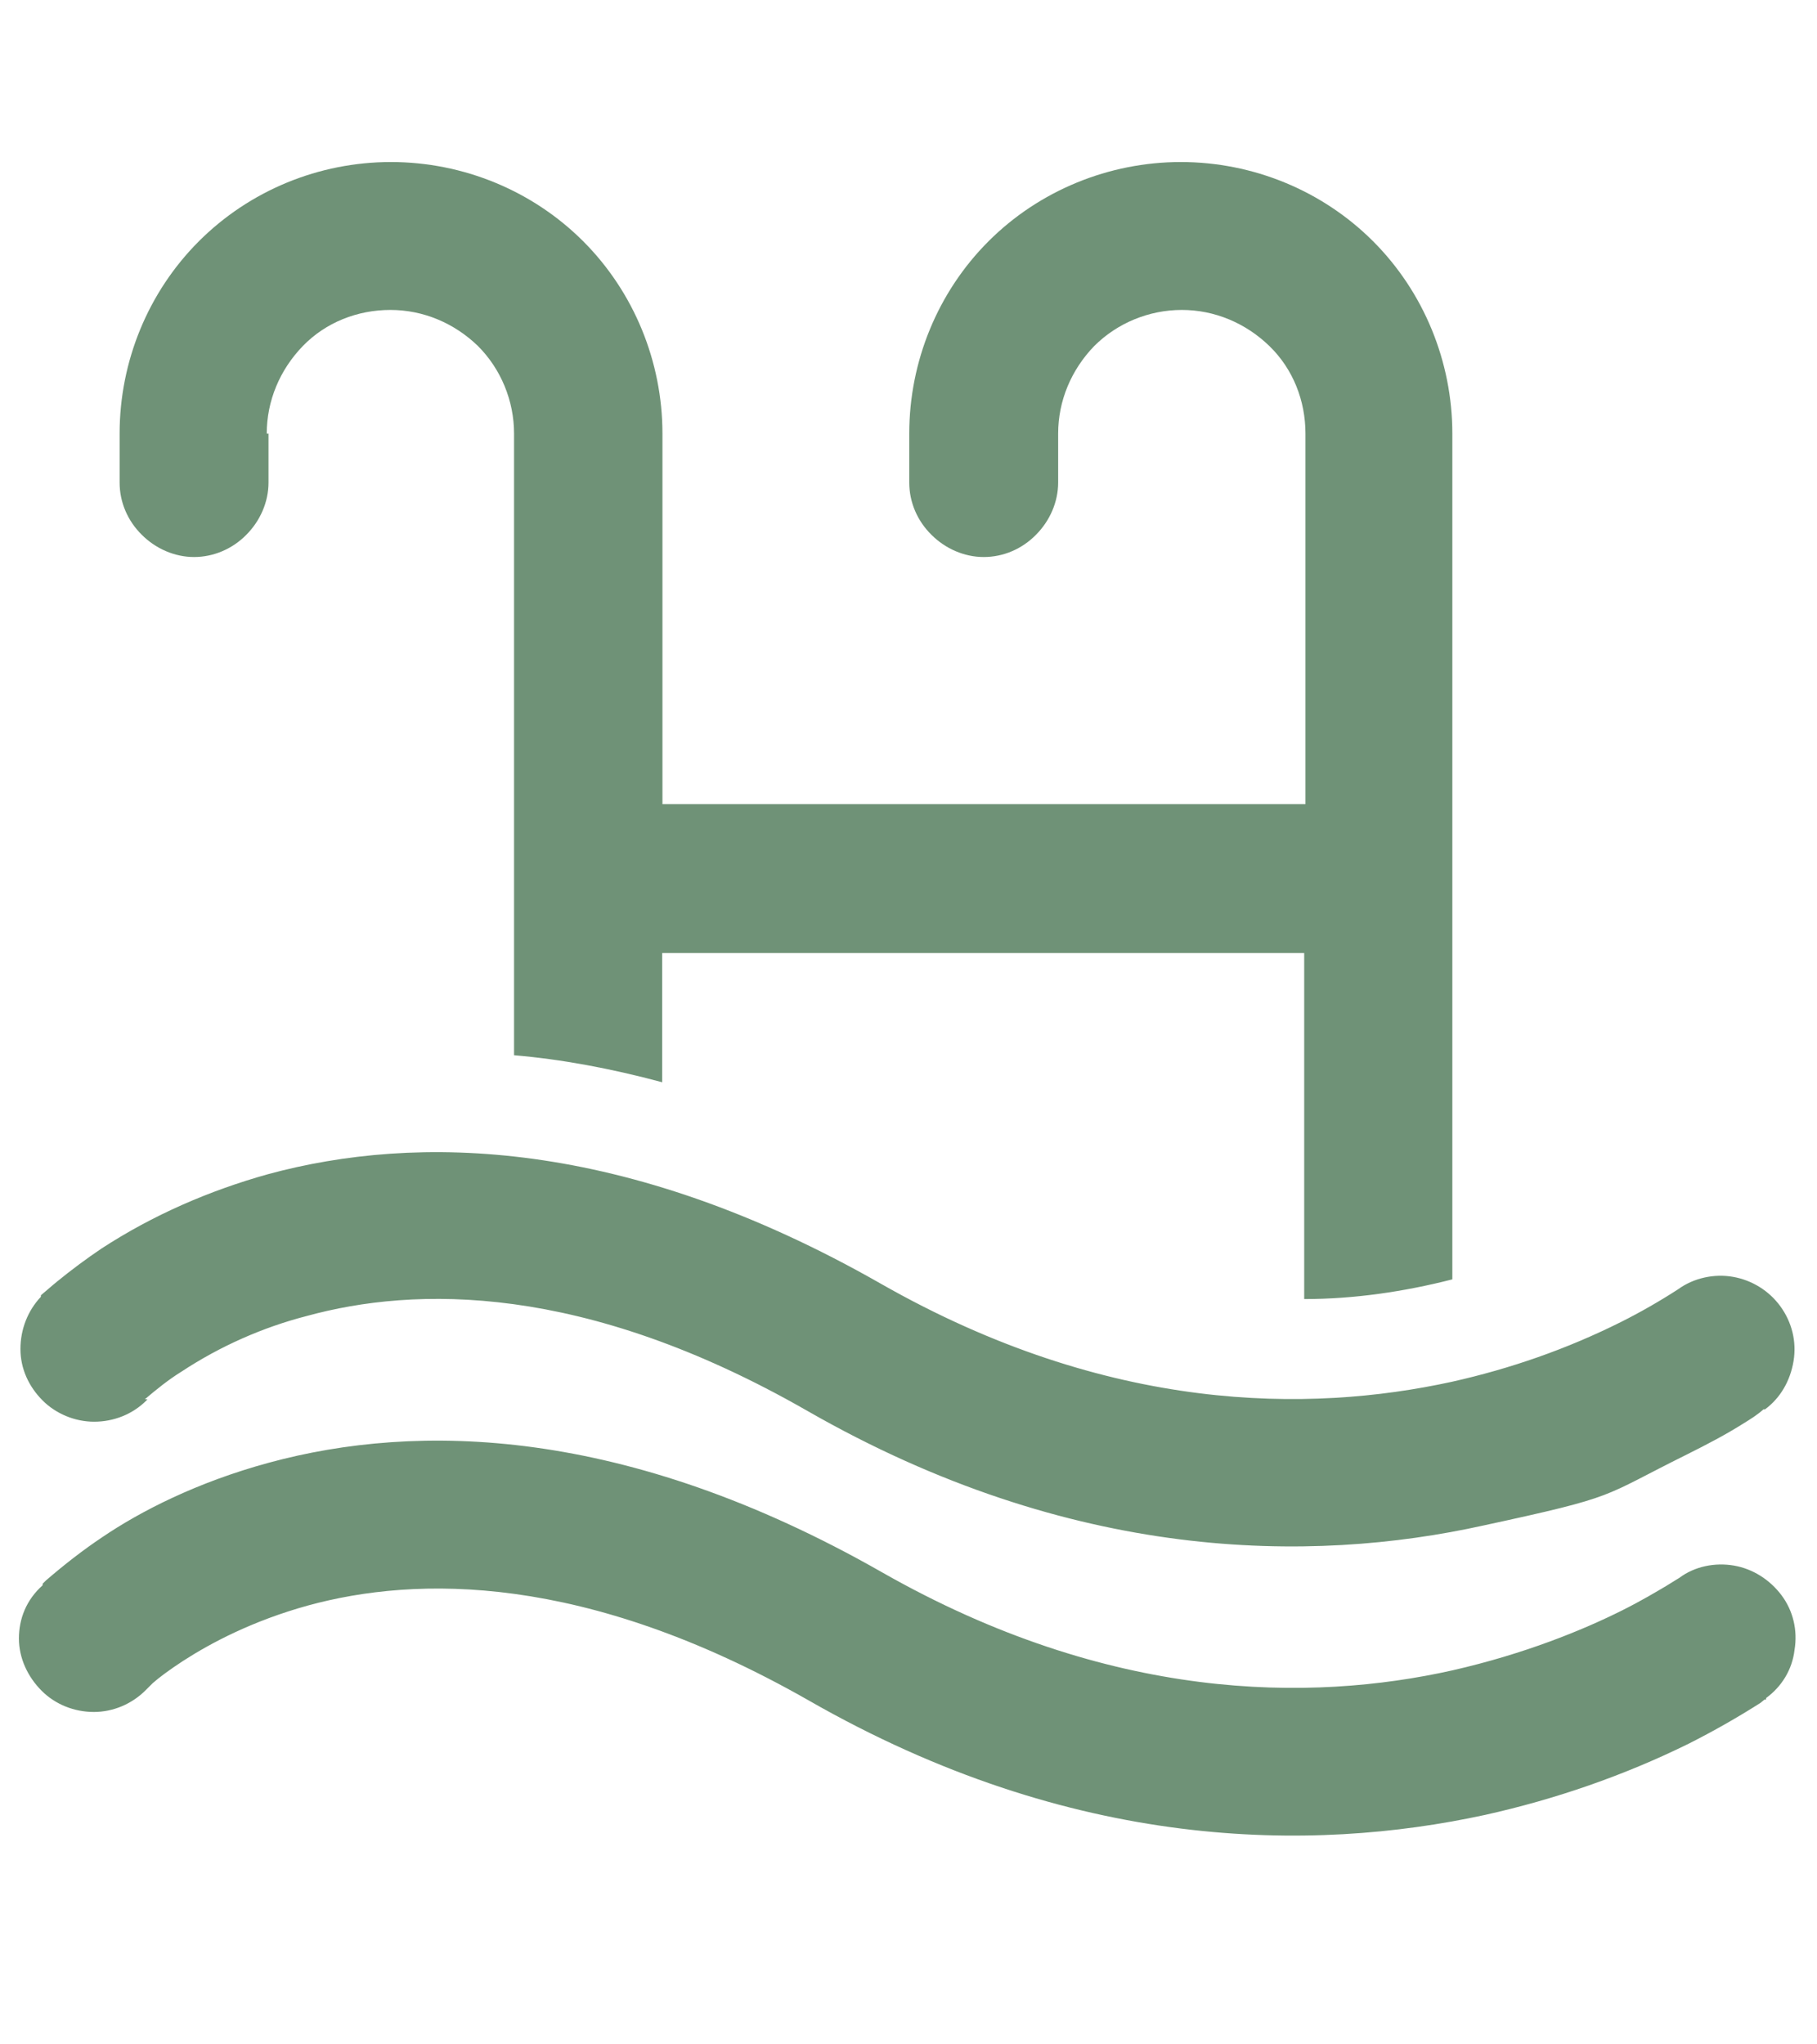 <?xml version="1.0" encoding="utf-8"?>
<!-- Generator: Adobe Illustrator 25.0.0, SVG Export Plug-In . SVG Version: 6.00 Build 0)  -->
<svg version="1.1" id="Capa_1" xmlns="http://www.w3.org/2000/svg" xmlns:xlink="http://www.w3.org/1999/xlink" x="0px" y="0px"
	 viewBox="0 0 72 81" style="enable-background:new 0 0 72 81;" xml:space="preserve">
<style type="text/css">
	.st0{fill:#6F9277;}
</style>
<g id="Capa_1-2_00000150076576256758055100000006327475588842369724_">
	<path class="st0" d="M10.57,17.18c0-1.3,0.52-2.53,1.43-3.47c0.91-0.94,2.17-1.43,3.47-1.43s2.53,0.52,3.47,1.43
		c0.91,0.91,1.43,2.17,1.43,3.47v24.63c1.88,0.16,3.82,0.52,5.87,1.07v-5.12h25.44v13.71c1.98,0,3.95-0.29,5.87-0.78V17.18
		c0-2.85-1.13-5.61-3.14-7.62c-2.01-2.01-4.76-3.14-7.62-3.14c-2.85,0-5.61,1.13-7.62,3.14c-2.01,2.01-3.14,4.76-3.14,7.62v1.94
		c0,0.78,0.32,1.52,0.88,2.07c0.55,0.55,1.3,0.88,2.07,0.88c0.78,0,1.52-0.32,2.07-0.88c0.55-0.55,0.88-1.3,0.88-2.07v-1.94
		c0-1.3,0.52-2.53,1.43-3.47c0.91-0.91,2.17-1.43,3.47-1.43s2.53,0.52,3.47,1.43c0.94,0.91,1.43,2.17,1.43,3.47v14.68H26.25V17.18
		c0-2.85-1.13-5.61-3.14-7.62s-4.76-3.14-7.62-3.14S9.89,7.55,7.88,9.56s-3.14,4.76-3.14,7.62v1.94c0,0.78,0.32,1.52,0.88,2.07
		c0.55,0.55,1.3,0.88,2.07,0.88s1.52-0.32,2.07-0.88c0.55-0.55,0.88-1.3,0.88-2.07v-1.94H10.57z M5.8,55.49
		c-0.55,0.55-1.3,0.84-2.07,0.84s-1.52-0.32-2.04-0.84c-0.55-0.55-0.88-1.26-0.88-2.04c0-0.78,0.29-1.52,0.81-2.07h0v-0.06
		c0.23-0.19,0.45-0.39,0.65-0.55c0.55-0.45,1.17-0.91,1.75-1.3c2.04-1.33,4.28-2.3,6.61-2.95c5.87-1.59,14.1-1.46,24.27,4.34
		c9.04,5.15,16.98,5.12,22.62,3.89c2.33-0.52,4.57-1.3,6.71-2.37c0.78-0.39,1.56-0.84,2.27-1.3l0,0c0.62-0.45,1.43-0.62,2.17-0.49
		c0.75,0.13,1.43,0.55,1.88,1.17s0.65,1.39,0.52,2.17c-0.13,0.78-0.52,1.46-1.13,1.91h-0.06c-0.26,0.23-0.52,0.39-0.78,0.55
		c-0.71,0.45-1.46,0.84-2.24,1.23c-3.47,1.72-2.66,1.65-8.07,2.82c-6.87,1.52-16.33,1.46-26.8-4.54
		c-8.88-5.09-15.56-4.93-19.83-3.76c-1.75,0.45-3.44,1.2-4.96,2.2c-0.52,0.32-1,0.71-1.46,1.1l0,0h0.1L5.8,55.49z M1.65,66.99
		c0.55,0.55,1.3,0.84,2.07,0.84s1.52-0.32,2.07-0.88l0,0l0.26-0.26c0.26-0.23,0.65-0.52,1.2-0.88c1.1-0.71,2.75-1.59,4.96-2.2
		c4.28-1.17,10.95-1.3,19.83,3.76c10.47,6,19.93,6.03,26.8,4.54c2.79-0.62,5.51-1.56,8.07-2.82c0.97-0.49,1.94-1.04,2.85-1.62
		l0.16-0.13h0.06v-0.06l0,0c0.62-0.45,1.04-1.13,1.13-1.91c0.13-0.78-0.06-1.56-0.52-2.17s-1.13-1.04-1.88-1.17
		c-0.75-0.13-1.56,0.03-2.17,0.49l0,0l-0.1,0.06l-0.42,0.26c-0.39,0.23-0.97,0.58-1.75,0.97c-1.56,0.78-3.86,1.72-6.71,2.37
		c-5.64,1.26-13.58,1.26-22.62-3.89c-10.18-5.8-18.41-5.93-24.27-4.34c-2.88,0.78-5.12,1.94-6.61,2.95
		c-0.78,0.52-1.52,1.1-2.24,1.72l-0.13,0.13l0,0v0.06h0c-0.65,0.58-0.94,1.33-0.94,2.11S1.1,66.44,1.65,66.99z"/>
</g>
</svg>

